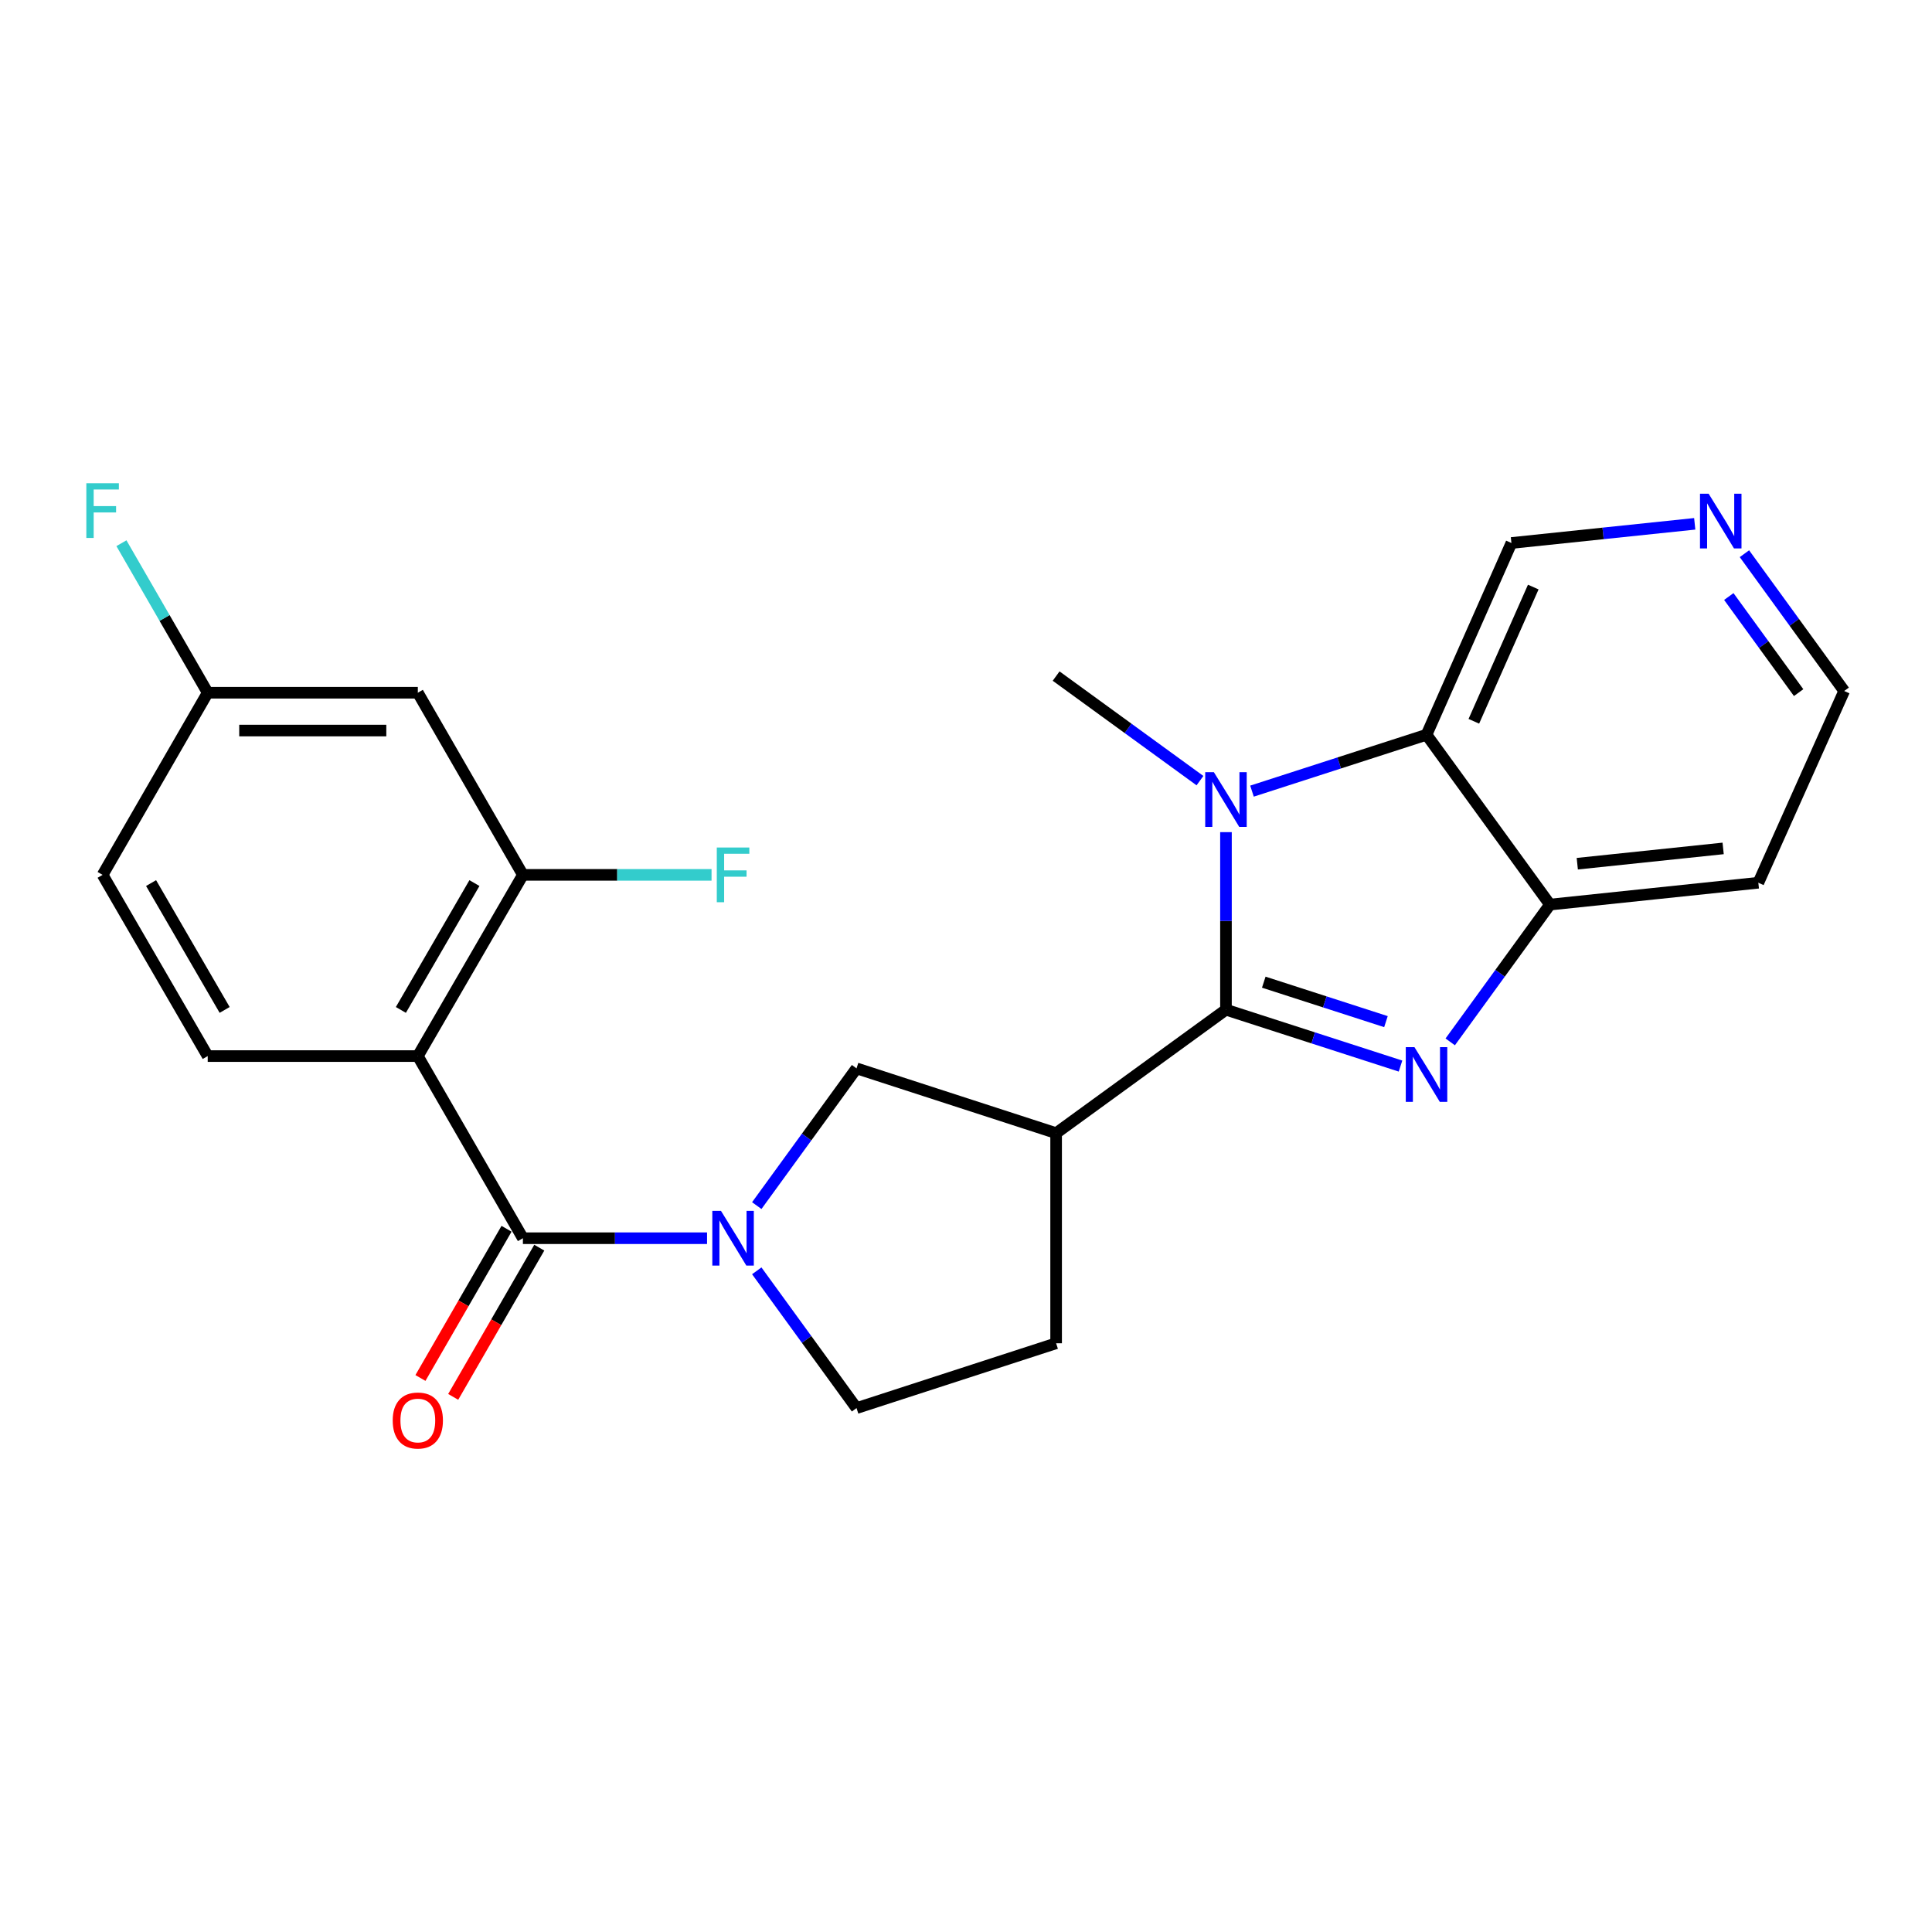 <?xml version='1.0' encoding='iso-8859-1'?>
<svg version='1.1' baseProfile='full'
              xmlns='http://www.w3.org/2000/svg'
                      xmlns:rdkit='http://www.rdkit.org/xml'
                      xmlns:xlink='http://www.w3.org/1999/xlink'
                  xml:space='preserve'
width='1000px' height='1000px' viewBox='0 0 1000 1000'>
<!-- END OF HEADER -->
<rect style='opacity:1.0;fill:#FFFFFF;stroke:none' width='1000' height='1000' x='0' y='0'> </rect>
<path class='bond-0' d='M 634.559,522.616 L 679.731,537.208' style='fill:none;fill-rule:evenodd;stroke:#000000;stroke-width:6px;stroke-linecap:butt;stroke-linejoin:miter;stroke-opacity:1' />
<path class='bond-0' d='M 679.731,537.208 L 724.902,551.8' style='fill:none;fill-rule:evenodd;stroke:#0000FF;stroke-width:6px;stroke-linecap:butt;stroke-linejoin:miter;stroke-opacity:1' />
<path class='bond-0' d='M 654.127,508.369 L 685.747,518.583' style='fill:none;fill-rule:evenodd;stroke:#000000;stroke-width:6px;stroke-linecap:butt;stroke-linejoin:miter;stroke-opacity:1' />
<path class='bond-0' d='M 685.747,518.583 L 717.367,528.797' style='fill:none;fill-rule:evenodd;stroke:#0000FF;stroke-width:6px;stroke-linecap:butt;stroke-linejoin:miter;stroke-opacity:1' />
<path class='bond-1' d='M 634.559,522.616 L 634.559,476.666' style='fill:none;fill-rule:evenodd;stroke:#000000;stroke-width:6px;stroke-linecap:butt;stroke-linejoin:miter;stroke-opacity:1' />
<path class='bond-1' d='M 634.559,476.666 L 634.559,430.717' style='fill:none;fill-rule:evenodd;stroke:#0000FF;stroke-width:6px;stroke-linecap:butt;stroke-linejoin:miter;stroke-opacity:1' />
<path class='bond-5' d='M 634.559,522.616 L 546.647,586.52' style='fill:none;fill-rule:evenodd;stroke:#000000;stroke-width:6px;stroke-linecap:butt;stroke-linejoin:miter;stroke-opacity:1' />
<path class='bond-7' d='M 750.632,539.273 L 776.447,503.744' style='fill:none;fill-rule:evenodd;stroke:#0000FF;stroke-width:6px;stroke-linecap:butt;stroke-linejoin:miter;stroke-opacity:1' />
<path class='bond-7' d='M 776.447,503.744 L 802.262,468.216' style='fill:none;fill-rule:evenodd;stroke:#000000;stroke-width:6px;stroke-linecap:butt;stroke-linejoin:miter;stroke-opacity:1' />
<path class='bond-6' d='M 648.027,409.487 L 693.198,394.895' style='fill:none;fill-rule:evenodd;stroke:#0000FF;stroke-width:6px;stroke-linecap:butt;stroke-linejoin:miter;stroke-opacity:1' />
<path class='bond-6' d='M 693.198,394.895 L 738.369,380.303' style='fill:none;fill-rule:evenodd;stroke:#000000;stroke-width:6px;stroke-linecap:butt;stroke-linejoin:miter;stroke-opacity:1' />
<path class='bond-20' d='M 621.102,404.055 L 583.875,376.994' style='fill:none;fill-rule:evenodd;stroke:#0000FF;stroke-width:6px;stroke-linecap:butt;stroke-linejoin:miter;stroke-opacity:1' />
<path class='bond-20' d='M 583.875,376.994 L 546.647,349.934' style='fill:none;fill-rule:evenodd;stroke:#000000;stroke-width:6px;stroke-linecap:butt;stroke-linejoin:miter;stroke-opacity:1' />
<path class='bond-2' d='M 270.655,640.898 L 318.315,640.898' style='fill:none;fill-rule:evenodd;stroke:#000000;stroke-width:6px;stroke-linecap:butt;stroke-linejoin:miter;stroke-opacity:1' />
<path class='bond-2' d='M 318.315,640.898 L 365.974,640.898' style='fill:none;fill-rule:evenodd;stroke:#0000FF;stroke-width:6px;stroke-linecap:butt;stroke-linejoin:miter;stroke-opacity:1' />
<path class='bond-3' d='M 270.655,640.898 L 216.266,546.625' style='fill:none;fill-rule:evenodd;stroke:#000000;stroke-width:6px;stroke-linecap:butt;stroke-linejoin:miter;stroke-opacity:1' />
<path class='bond-13' d='M 262.179,636.008 L 239.9,674.624' style='fill:none;fill-rule:evenodd;stroke:#000000;stroke-width:6px;stroke-linecap:butt;stroke-linejoin:miter;stroke-opacity:1' />
<path class='bond-13' d='M 239.9,674.624 L 217.621,713.24' style='fill:none;fill-rule:evenodd;stroke:#FF0000;stroke-width:6px;stroke-linecap:butt;stroke-linejoin:miter;stroke-opacity:1' />
<path class='bond-13' d='M 279.132,645.789 L 256.853,684.405' style='fill:none;fill-rule:evenodd;stroke:#000000;stroke-width:6px;stroke-linecap:butt;stroke-linejoin:miter;stroke-opacity:1' />
<path class='bond-13' d='M 256.853,684.405 L 234.574,723.021' style='fill:none;fill-rule:evenodd;stroke:#FF0000;stroke-width:6px;stroke-linecap:butt;stroke-linejoin:miter;stroke-opacity:1' />
<path class='bond-8' d='M 216.266,546.625 L 270.655,452.83' style='fill:none;fill-rule:evenodd;stroke:#000000;stroke-width:6px;stroke-linecap:butt;stroke-linejoin:miter;stroke-opacity:1' />
<path class='bond-8' d='M 207.493,522.737 L 245.565,457.081' style='fill:none;fill-rule:evenodd;stroke:#000000;stroke-width:6px;stroke-linecap:butt;stroke-linejoin:miter;stroke-opacity:1' />
<path class='bond-10' d='M 216.266,546.625 L 107.509,546.625' style='fill:none;fill-rule:evenodd;stroke:#000000;stroke-width:6px;stroke-linecap:butt;stroke-linejoin:miter;stroke-opacity:1' />
<path class='bond-4' d='M 391.702,624.021 L 417.52,588.503' style='fill:none;fill-rule:evenodd;stroke:#0000FF;stroke-width:6px;stroke-linecap:butt;stroke-linejoin:miter;stroke-opacity:1' />
<path class='bond-4' d='M 417.52,588.503 L 443.338,552.986' style='fill:none;fill-rule:evenodd;stroke:#000000;stroke-width:6px;stroke-linecap:butt;stroke-linejoin:miter;stroke-opacity:1' />
<path class='bond-25' d='M 391.699,657.776 L 417.518,693.304' style='fill:none;fill-rule:evenodd;stroke:#0000FF;stroke-width:6px;stroke-linecap:butt;stroke-linejoin:miter;stroke-opacity:1' />
<path class='bond-25' d='M 417.518,693.304 L 443.338,728.832' style='fill:none;fill-rule:evenodd;stroke:#000000;stroke-width:6px;stroke-linecap:butt;stroke-linejoin:miter;stroke-opacity:1' />
<path class='bond-9' d='M 546.647,586.52 L 443.338,552.986' style='fill:none;fill-rule:evenodd;stroke:#000000;stroke-width:6px;stroke-linecap:butt;stroke-linejoin:miter;stroke-opacity:1' />
<path class='bond-14' d='M 546.647,586.52 L 546.647,695.277' style='fill:none;fill-rule:evenodd;stroke:#000000;stroke-width:6px;stroke-linecap:butt;stroke-linejoin:miter;stroke-opacity:1' />
<path class='bond-19' d='M 738.369,380.303 L 782.309,281.05' style='fill:none;fill-rule:evenodd;stroke:#000000;stroke-width:6px;stroke-linecap:butt;stroke-linejoin:miter;stroke-opacity:1' />
<path class='bond-19' d='M 762.857,373.338 L 793.615,303.861' style='fill:none;fill-rule:evenodd;stroke:#000000;stroke-width:6px;stroke-linecap:butt;stroke-linejoin:miter;stroke-opacity:1' />
<path class='bond-24' d='M 738.369,380.303 L 802.262,468.216' style='fill:none;fill-rule:evenodd;stroke:#000000;stroke-width:6px;stroke-linecap:butt;stroke-linejoin:miter;stroke-opacity:1' />
<path class='bond-18' d='M 802.262,468.216 L 910.116,456.907' style='fill:none;fill-rule:evenodd;stroke:#000000;stroke-width:6px;stroke-linecap:butt;stroke-linejoin:miter;stroke-opacity:1' />
<path class='bond-18' d='M 816.399,447.054 L 891.897,439.138' style='fill:none;fill-rule:evenodd;stroke:#000000;stroke-width:6px;stroke-linecap:butt;stroke-linejoin:miter;stroke-opacity:1' />
<path class='bond-11' d='M 270.655,452.83 L 216.266,358.556' style='fill:none;fill-rule:evenodd;stroke:#000000;stroke-width:6px;stroke-linecap:butt;stroke-linejoin:miter;stroke-opacity:1' />
<path class='bond-17' d='M 270.655,452.83 L 319.475,452.83' style='fill:none;fill-rule:evenodd;stroke:#000000;stroke-width:6px;stroke-linecap:butt;stroke-linejoin:miter;stroke-opacity:1' />
<path class='bond-17' d='M 319.475,452.83 L 368.294,452.83' style='fill:none;fill-rule:evenodd;stroke:#33CCCC;stroke-width:6px;stroke-linecap:butt;stroke-linejoin:miter;stroke-opacity:1' />
<path class='bond-21' d='M 107.509,546.625 L 53.109,452.83' style='fill:none;fill-rule:evenodd;stroke:#000000;stroke-width:6px;stroke-linecap:butt;stroke-linejoin:miter;stroke-opacity:1' />
<path class='bond-21' d='M 116.28,522.736 L 78.199,457.079' style='fill:none;fill-rule:evenodd;stroke:#000000;stroke-width:6px;stroke-linecap:butt;stroke-linejoin:miter;stroke-opacity:1' />
<path class='bond-27' d='M 216.266,358.556 L 107.509,358.556' style='fill:none;fill-rule:evenodd;stroke:#000000;stroke-width:6px;stroke-linecap:butt;stroke-linejoin:miter;stroke-opacity:1' />
<path class='bond-27' d='M 199.952,378.129 L 123.822,378.129' style='fill:none;fill-rule:evenodd;stroke:#000000;stroke-width:6px;stroke-linecap:butt;stroke-linejoin:miter;stroke-opacity:1' />
<path class='bond-12' d='M 443.338,728.832 L 546.647,695.277' style='fill:none;fill-rule:evenodd;stroke:#000000;stroke-width:6px;stroke-linecap:butt;stroke-linejoin:miter;stroke-opacity:1' />
<path class='bond-15' d='M 877.189,271.128 L 829.749,276.089' style='fill:none;fill-rule:evenodd;stroke:#0000FF;stroke-width:6px;stroke-linecap:butt;stroke-linejoin:miter;stroke-opacity:1' />
<path class='bond-15' d='M 829.749,276.089 L 782.309,281.05' style='fill:none;fill-rule:evenodd;stroke:#000000;stroke-width:6px;stroke-linecap:butt;stroke-linejoin:miter;stroke-opacity:1' />
<path class='bond-26' d='M 902.916,286.597 L 928.731,322.125' style='fill:none;fill-rule:evenodd;stroke:#0000FF;stroke-width:6px;stroke-linecap:butt;stroke-linejoin:miter;stroke-opacity:1' />
<path class='bond-26' d='M 928.731,322.125 L 954.545,357.654' style='fill:none;fill-rule:evenodd;stroke:#000000;stroke-width:6px;stroke-linecap:butt;stroke-linejoin:miter;stroke-opacity:1' />
<path class='bond-26' d='M 894.826,308.76 L 912.897,333.63' style='fill:none;fill-rule:evenodd;stroke:#0000FF;stroke-width:6px;stroke-linecap:butt;stroke-linejoin:miter;stroke-opacity:1' />
<path class='bond-26' d='M 912.897,333.63 L 930.967,358.5' style='fill:none;fill-rule:evenodd;stroke:#000000;stroke-width:6px;stroke-linecap:butt;stroke-linejoin:miter;stroke-opacity:1' />
<path class='bond-16' d='M 107.509,358.556 L 53.109,452.83' style='fill:none;fill-rule:evenodd;stroke:#000000;stroke-width:6px;stroke-linecap:butt;stroke-linejoin:miter;stroke-opacity:1' />
<path class='bond-22' d='M 107.509,358.556 L 85.179,319.86' style='fill:none;fill-rule:evenodd;stroke:#000000;stroke-width:6px;stroke-linecap:butt;stroke-linejoin:miter;stroke-opacity:1' />
<path class='bond-22' d='M 85.179,319.86 L 62.85,281.164' style='fill:none;fill-rule:evenodd;stroke:#33CCCC;stroke-width:6px;stroke-linecap:butt;stroke-linejoin:miter;stroke-opacity:1' />
<path class='bond-23' d='M 910.116,456.907 L 954.545,357.654' style='fill:none;fill-rule:evenodd;stroke:#000000;stroke-width:6px;stroke-linecap:butt;stroke-linejoin:miter;stroke-opacity:1' />
<path  class='atom-1' d='M 732.109 541.99
L 741.389 556.99
Q 742.309 558.47, 743.789 561.15
Q 745.269 563.83, 745.349 563.99
L 745.349 541.99
L 749.109 541.99
L 749.109 570.31
L 745.229 570.31
L 735.269 553.91
Q 734.109 551.99, 732.869 549.79
Q 731.669 547.59, 731.309 546.91
L 731.309 570.31
L 727.629 570.31
L 727.629 541.99
L 732.109 541.99
' fill='#0000FF'/>
<path  class='atom-2' d='M 628.299 399.677
L 637.579 414.677
Q 638.499 416.157, 639.979 418.837
Q 641.459 421.517, 641.539 421.677
L 641.539 399.677
L 645.299 399.677
L 645.299 427.997
L 641.419 427.997
L 631.459 411.597
Q 630.299 409.677, 629.059 407.477
Q 627.859 405.277, 627.499 404.597
L 627.499 427.997
L 623.819 427.997
L 623.819 399.677
L 628.299 399.677
' fill='#0000FF'/>
<path  class='atom-5' d='M 373.174 626.738
L 382.454 641.738
Q 383.374 643.218, 384.854 645.898
Q 386.334 648.578, 386.414 648.738
L 386.414 626.738
L 390.174 626.738
L 390.174 655.058
L 386.294 655.058
L 376.334 638.658
Q 375.174 636.738, 373.934 634.538
Q 372.734 632.338, 372.374 631.658
L 372.374 655.058
L 368.694 655.058
L 368.694 626.738
L 373.174 626.738
' fill='#0000FF'/>
<path  class='atom-14' d='M 203.266 735.252
Q 203.266 728.452, 206.626 724.652
Q 209.986 720.852, 216.266 720.852
Q 222.546 720.852, 225.906 724.652
Q 229.266 728.452, 229.266 735.252
Q 229.266 742.132, 225.866 746.052
Q 222.466 749.932, 216.266 749.932
Q 210.026 749.932, 206.626 746.052
Q 203.266 742.172, 203.266 735.252
M 216.266 746.732
Q 220.586 746.732, 222.906 743.852
Q 225.266 740.932, 225.266 735.252
Q 225.266 729.692, 222.906 726.892
Q 220.586 724.052, 216.266 724.052
Q 211.946 724.052, 209.586 726.852
Q 207.266 729.652, 207.266 735.252
Q 207.266 740.972, 209.586 743.852
Q 211.946 746.732, 216.266 746.732
' fill='#FF0000'/>
<path  class='atom-16' d='M 884.393 255.56
L 893.673 270.56
Q 894.593 272.04, 896.073 274.72
Q 897.553 277.4, 897.633 277.56
L 897.633 255.56
L 901.393 255.56
L 901.393 283.88
L 897.513 283.88
L 887.553 267.48
Q 886.393 265.56, 885.153 263.36
Q 883.953 261.16, 883.593 260.48
L 883.593 283.88
L 879.913 283.88
L 879.913 255.56
L 884.393 255.56
' fill='#0000FF'/>
<path  class='atom-18' d='M 371.014 438.67
L 387.854 438.67
L 387.854 441.91
L 374.814 441.91
L 374.814 450.51
L 386.414 450.51
L 386.414 453.79
L 374.814 453.79
L 374.814 466.99
L 371.014 466.99
L 371.014 438.67
' fill='#33CCCC'/>
<path  class='atom-23' d='M 44.689 250.123
L 61.529 250.123
L 61.529 253.363
L 48.489 253.363
L 48.489 261.963
L 60.089 261.963
L 60.089 265.243
L 48.489 265.243
L 48.489 278.443
L 44.689 278.443
L 44.689 250.123
' fill='#33CCCC'/>
</svg>

